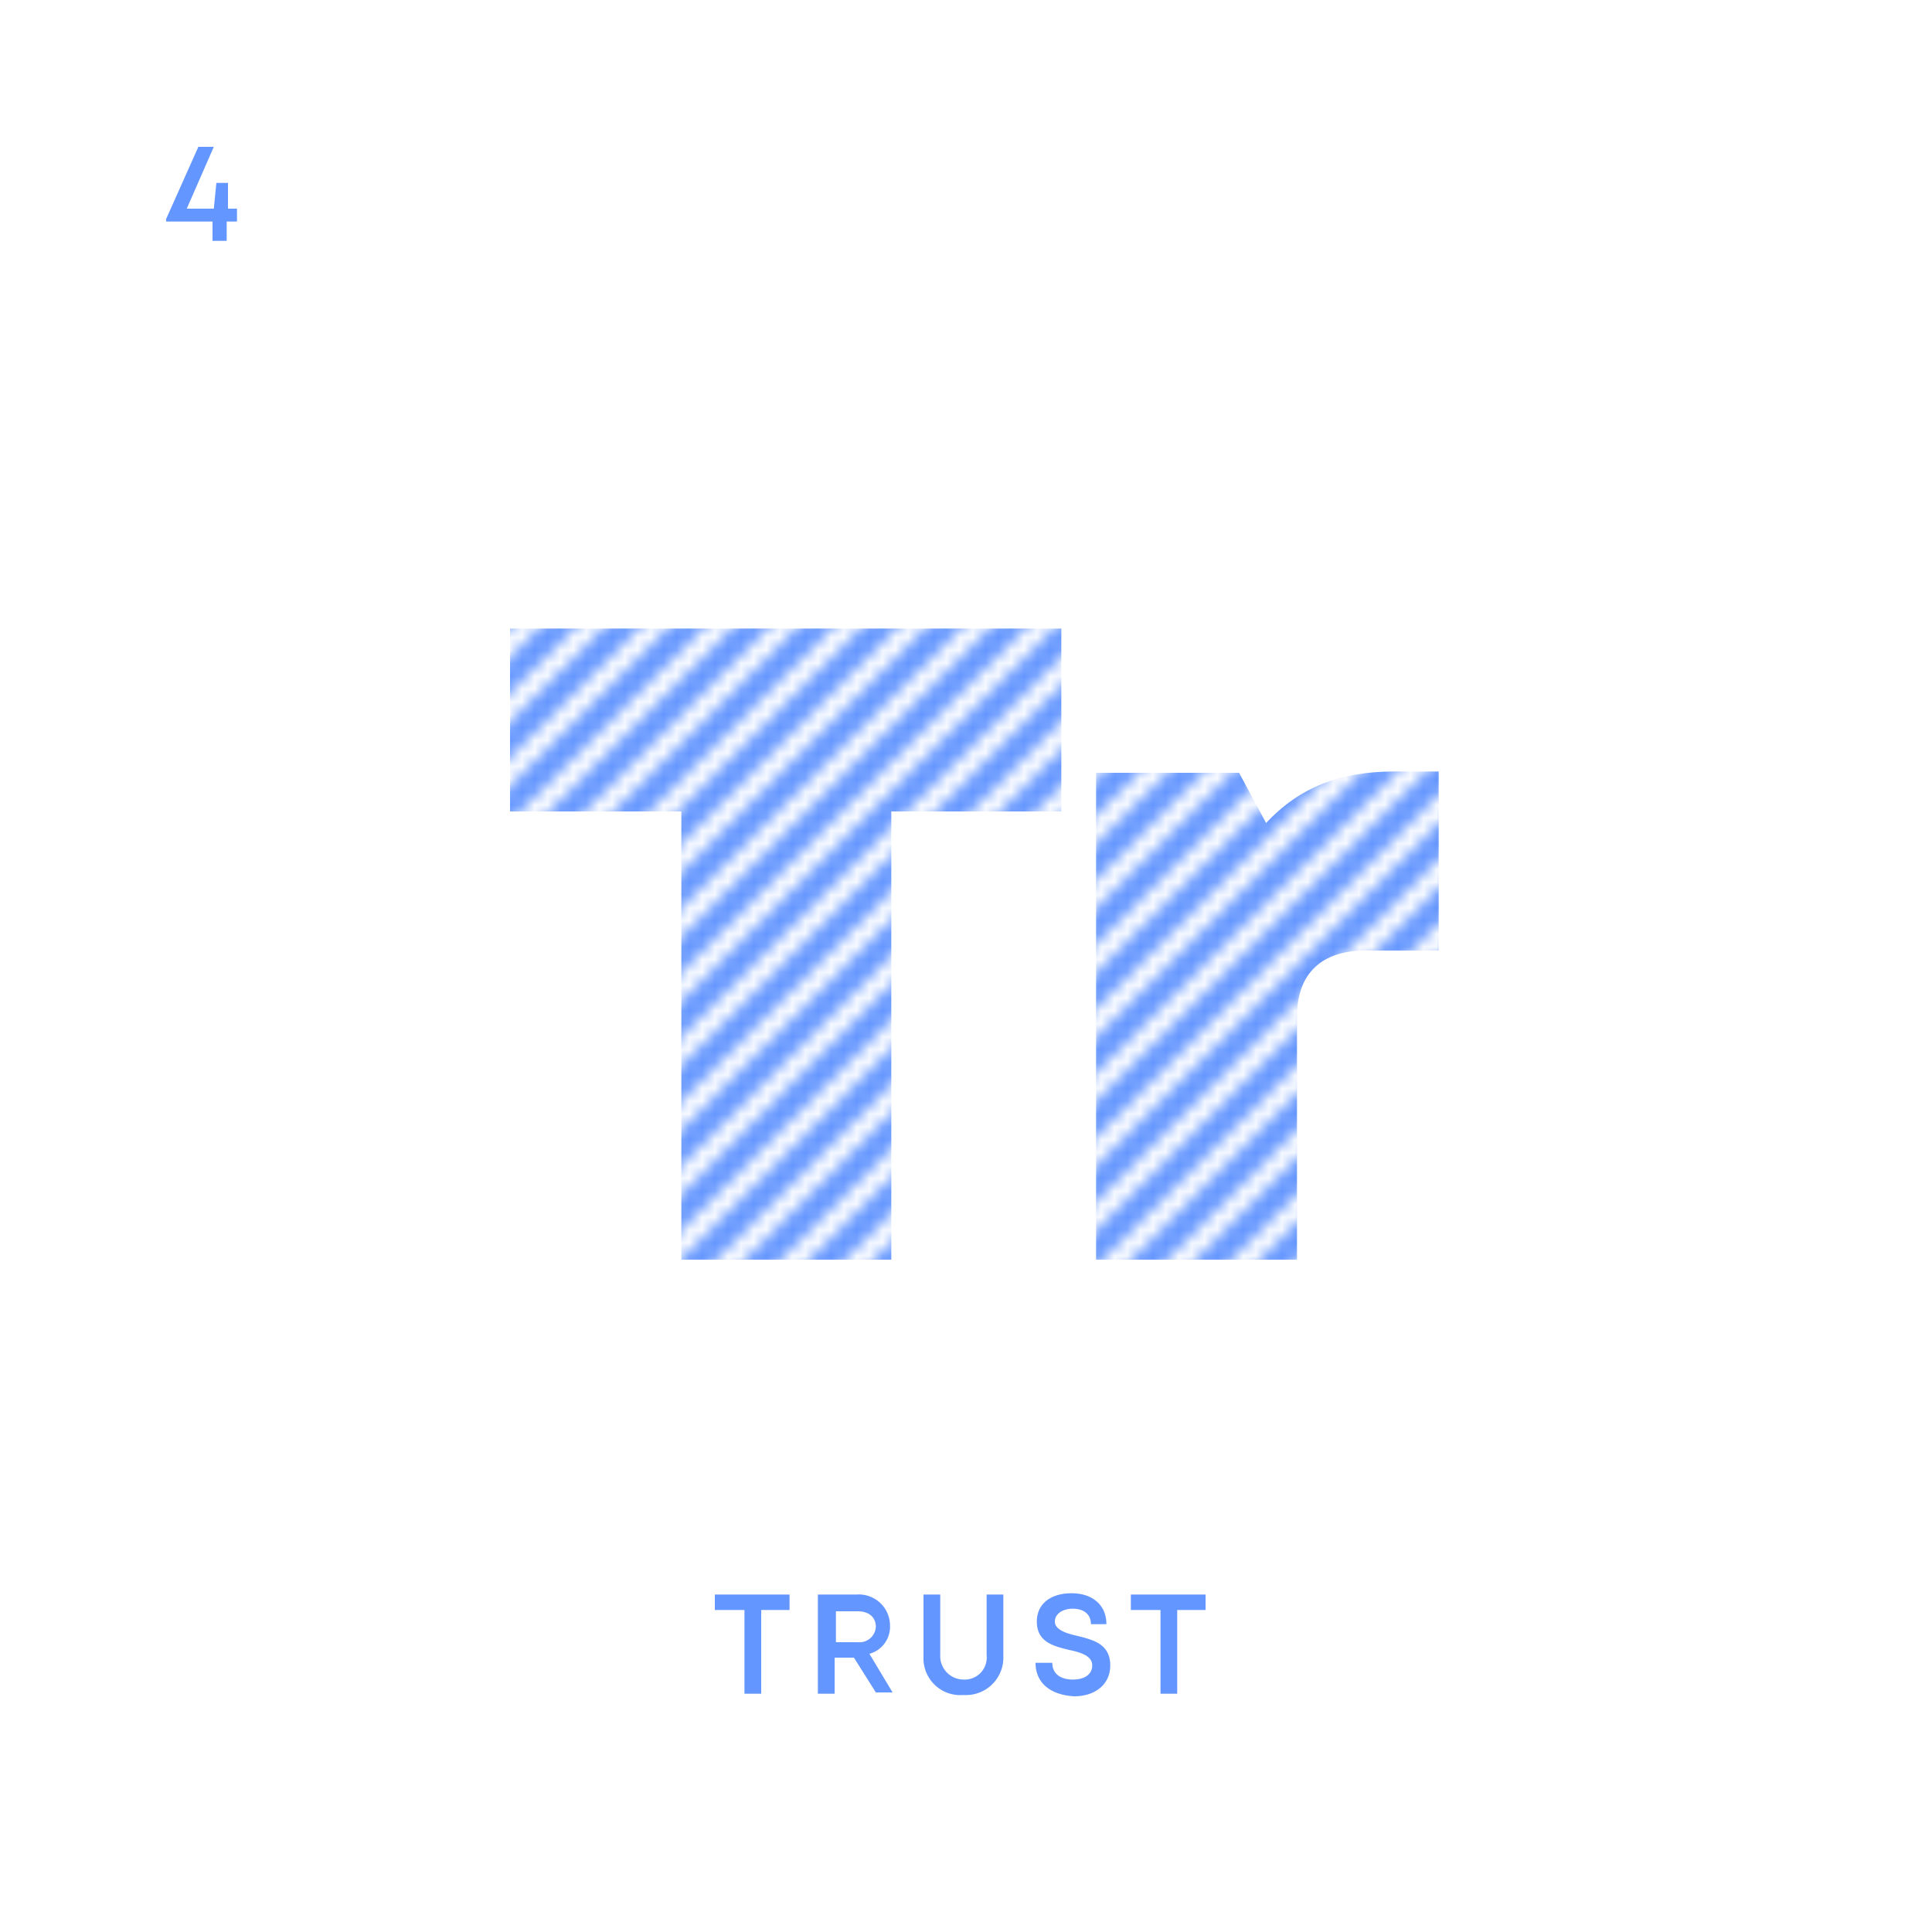 <svg id="Layer_1" data-name="Layer 1" xmlns="http://www.w3.org/2000/svg" viewBox="0 0 150 150"><defs><pattern id="SVGID_1_" data-name="SVGID 1" width="75" height="75" patternTransform="matrix(1 0 0 -1 1451.02 981)" patternUnits="userSpaceOnUse" viewBox="0 0 75 75"><path fill="none" d="M0 0h75v75H0z"/><path fill="none" d="M0 0h75v75H0z"/><path fill="#6496ff" d="M26.4 0L75 48.6v2.8L23.6 0h2.8zm-5 0L75 53.6v2.8L18.6 0h2.8zm15 0L75 38.6v2.8L33.6 0h2.8zm-5 0L75 43.6v2.8L28.6 0h2.8zm-25 0L75 68.6v2.8L3.6 0h2.8zm5 0L75 63.6v2.8L8.6 0h2.8zM0 0h1.4L75 73.6V75h-1.4L0 1.4V0zm16.4 0L75 58.6v2.8L13.6 0h2.8zm55 0L75 3.6v2.8L68.6 0h2.8zM75 0v1.4L73.6 0H75zm-8.6 0L75 8.6v2.8L63.6 0h2.8zm-15 0L75 23.6v2.8L48.6 0h2.8zm-10 0L75 33.6v2.8L38.6 0h2.8zm15 0L75 18.6v2.8L53.6 0h2.8zm5 0L75 13.6v2.8L58.6 0h2.8zm-15 0L75 28.6v2.8L43.6 0h2.8zM0 53.6L21.4 75h-2.8L0 56.4v-2.8zm0-10L31.4 75h-2.8L0 46.4v-2.8zm0 15L16.4 75h-2.8L0 61.4v-2.8zm0-10L26.4 75h-2.8L0 51.4v-2.8zm0 25L1.4 75H0v-1.4zm0-5L6.4 75H3.6L0 71.4v-2.8zm0-5L11.4 75H8.6L0 66.4v-2.8zm0-45L56.4 75h-2.8L0 21.4v-2.8zm0-5L61.4 75h-2.8L0 16.4v-2.8zm0-5L66.4 75h-2.8L0 11.4V8.6zm0-5L71.4 75h-2.8L0 6.4V3.6zm0 35L36.4 75h-2.8L0 41.4v-2.8zm0-15L51.4 75h-2.8L0 26.4v-2.8zm0 10L41.4 75h-2.8L0 36.4v-2.8zm0-5L46.4 75h-2.8L0 31.4v-2.8z"/></pattern></defs><title>tr</title><g id="_ELEMENT_SQUARE" data-name="[ ] ELEMENT SQUARE"><path d="M18.3 17.2h-.7v1.5h-1.1v-1.5h-3.6V17l2.5-5.6h1.2l-2.1 4.8h2.1l.2-2h.9v2h.7v1z" fill="#6496ff"/><path d="M82.5 63H69.2v34.8H52.9V63H39.6V48.8h42.8V63zm29.2-3.1v13.9H106c-3.4 0-5.3 1.8-5.3 5.1v18.9H85.1V60h11.1l2.1 3.9c2.6-2.8 5.8-4 9.9-4z" fill="url(#SVGID_1_)"/><path d="M61.4 125h-2.3v6.5h-1.3V125h-2.3v-1.2h5.8v1.2zm4.9 3.7h-1.5v2.8h-1.3v-7.7h3a2.42 2.42 0 0 1 2.6 2.4 2.17 2.17 0 0 1-1.6 2.2l1.8 3H68zm-1.4-1.2h1.7a1.27 1.27 0 0 0 1.4-1.2c0-.7-.5-1.2-1.4-1.2h-1.7zm6.8 1.1v-4.8H73v4.7a1.82 1.82 0 0 0 1.8 1.9 1.71 1.71 0 0 0 1.8-1.9v-4.7h1.3v4.8a2.91 2.91 0 0 1-3.1 3 2.86 2.86 0 0 1-3.1-3zm8.7.5h1.3c0 .9.7 1.3 1.6 1.3s1.5-.4 1.5-1.1-.8-1-1.8-1.2c-1.2-.3-2.5-.6-2.5-2.2 0-1.4 1.1-2.2 2.7-2.2s2.7.9 2.7 2.4h-1.2c0-.8-.6-1.2-1.4-1.2s-1.4.4-1.4 1 .8.9 1.7 1.1c1.2.3 2.6.6 2.6 2.3 0 1.5-1.2 2.4-2.8 2.4-1.8-.1-3-1-3-2.6zm13.3-4.1h-2.3v6.5h-1.3V125h-2.3v-1.2h5.8v1.2z" fill="#6496ff"/></g></svg>